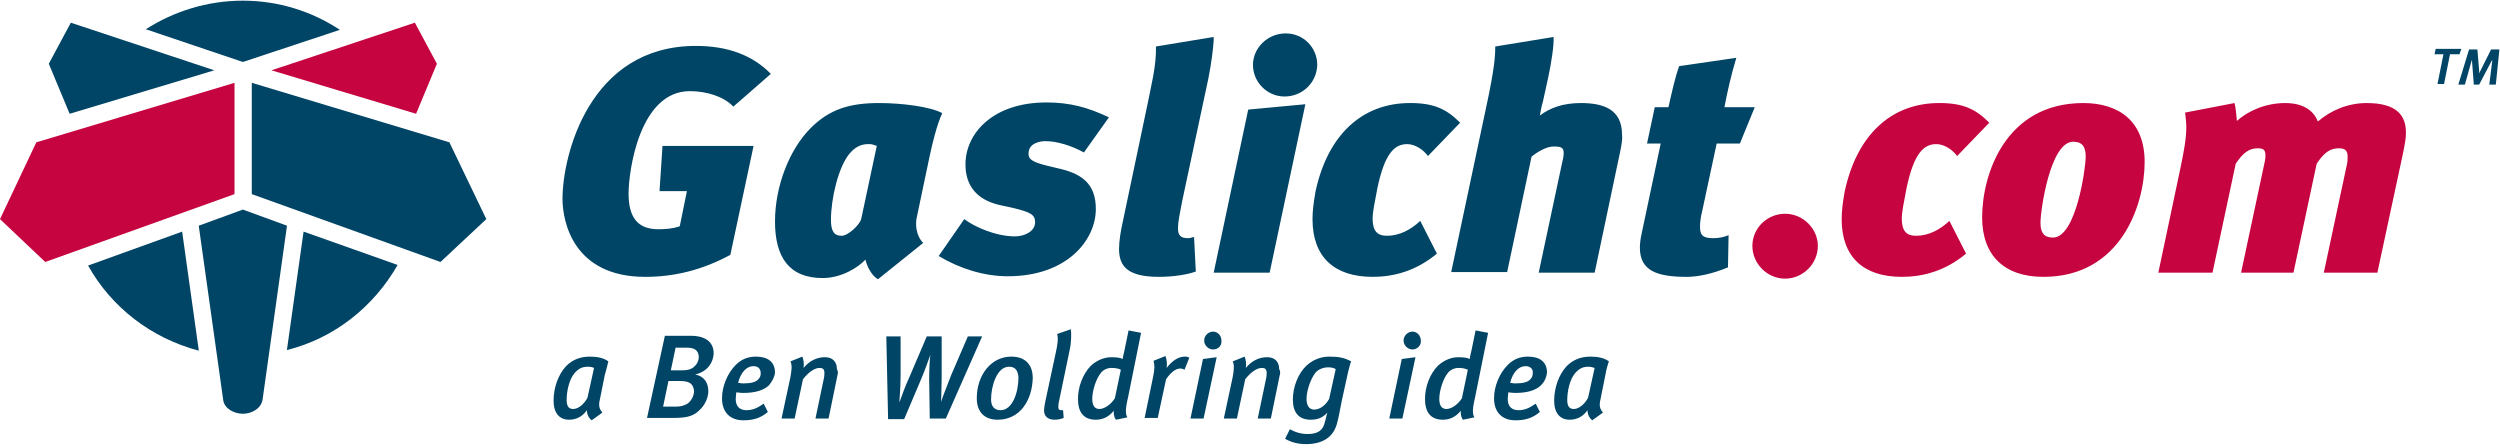 <svg width="201" height="36" xmlns="http://www.w3.org/2000/svg" viewBox="0 0 420 75"><path d="M101.6 62.9l-.8 4c-.3 1.2-.1 1.7.4 2.3l-1.8 1.3c-.5-.4-.8-1-.8-1.7-.7 1-1.7 1.6-3 1.6-1.6 0-2.6-1.1-2.6-3.2 0-2.2.8-4.4 2.1-5.8 1.1-1.1 2.4-1.6 4-1.6 1.2 0 2.3.2 3.1.8-.1.5-.4 1.6-.6 2.3zm-2.8-1.4c-.9 0-1.5.2-2.3 1.1-.9 1.1-1.3 3-1.3 4.5 0 1.1.4 1.5 1.1 1.5.9 0 1.9-.9 2.4-1.9l1.1-5c-.2-.1-.6-.2-1-.2zm18 1.3c1.5.3 2.2 1.4 2.2 2.8 0 1-.5 2.3-1.5 3.2-1 1-2.1 1.3-4.4 1.3h-4.4l3-13.8h4.3c2.6 0 3.9 1.1 3.9 3-.1 1.5-1 3-3.1 3.5zm-2.5 1.1h-2l-.9 4.3h2.2c.8 0 1.4-.2 1.9-.5.6-.4 1.1-1.3 1.1-2.1-.1-1.1-.6-1.7-2.3-1.7zm1.1-5.6h-1.9l-.8 3.8h2c.9 0 1.4-.2 1.8-.5.5-.4.9-1 .9-1.8-.1-1-.6-1.5-2-1.5zm13.8 6.3c-.8.8-2.2 1.3-4.3 1.3-.6 0-1-.1-1.2-.1 0 .2-.1.7-.1 1.1 0 1.3.7 1.9 1.8 1.9s1.9-.4 2.9-1.1l.7 1.4c-1.2 1-2.4 1.4-4.1 1.4-2.2 0-3.6-1.3-3.6-3.7 0-2 .9-4.2 2.3-5.6 1-1 2.1-1.4 3.4-1.4 2 0 3.2.9 3.2 2.7-.1.8-.5 1.5-1 2.1zm-2.6-3.2c-1.1 0-2.1.9-2.6 2.8.1 0 .5.1.9.1 1.2 0 2.1-.2 2.5-.7.3-.3.4-.6.4-1 0-.6-.3-1.2-1.2-1.2zm14.1 1.5l-1.5 7.3H137l1.4-6.7c.1-.4.1-.8.1-1 0-.6-.3-.8-.8-.8-.7 0-1.7.5-2.8 1.9l-1.4 6.6h-2.2l1.5-7c.2-1.2.3-1.9 0-2.6l2-.8c.2.5.3 1.2.2 1.9 1-1.2 2.2-1.8 3.6-1.8 1.3 0 2 .8 2 2 .2.3.2.7.1 1zm18.2 7.3h-2.7l-.1-6.5c0-1.9.1-3.5.2-4.2-.2.5-.9 2.6-1.6 4.2l-2.8 6.6h-2.7l-.3-13.9h2.4V63c0 2.2-.2 3.9-.2 4.5.3-.8.9-2.6 1.7-4.3l2.9-6.8h2.5v7c0 1.5-.1 3.6-.1 4 .2-.7 1.1-2.9 1.7-4.5l2.8-6.5h2.4l-6.1 13.8zm8.7.2c-2.2 0-3.5-1.3-3.5-3.6 0-3.9 2.4-7 5.8-7 2.3 0 3.6 1.3 3.6 3.6-.1 3.7-2.1 7-5.9 7zm1.9-8.9c-2 0-3 3.2-3 5.5 0 1.2.6 1.8 1.6 1.8 2 0 3-3 3-5.5-.1-1.4-.7-1.8-1.6-1.8zm10.2-2.8l-1.7 8.2c-.2.8-.2 1.2-.2 1.4 0 .4.2.5.5.5h.3l.1 1.3c-.5.2-1 .3-1.5.3-1.2 0-1.8-.6-1.8-1.6 0-.3.1-.9.2-1.4l1.8-8.4c.3-1.3.4-2.3.2-3l2.3-.8c.1.7.1 2.2-.2 3.5zm9.8 8c-.5 2.1-.4 2.8-.1 3.3l-1.9.4c-.3-.3-.4-.8-.4-1.5-.8 1-1.8 1.5-3 1.5-2 0-3-1.2-3-3.5 0-2 .8-4.2 2.2-5.6 1-.9 2.2-1.4 3.4-1.4.9 0 1.6.1 1.9.3 0-.1.2-1 .3-1.4l.7-3.4 2.1.4-2.2 10.9zm-2.8-5c-.6 0-1.4.3-1.8.9-.8 1-1.4 3-1.4 4.3 0 1.1.4 1.7 1.2 1.7.8 0 1.9-.7 2.6-1.8l1-4.8c-.4-.2-.9-.3-1.6-.3zm12.3.3c-.2-.1-.4-.2-.7-.2-.7 0-1.5.5-2.4 1.8l-1.4 6.5h-2.2l1.4-6.8c.3-1.4.3-2.1.1-2.8l2-.8c.2.5.3 1.3.2 2 .9-1.2 2-1.9 3-1.9.4 0 .5 0 .8.2l-.8 2zm3.2 8.2H200l2.1-10 2.3-.3-2.2 10.3zm1.6-11.6c-.8 0-1.5-.7-1.5-1.5s.7-1.5 1.5-1.5 1.4.7 1.4 1.5c.1.8-.5 1.5-1.4 1.5zm11.2 4.3l-1.5 7.3h-2.2l1.4-6.7c.1-.4.1-.8.1-1 0-.6-.3-.8-.8-.8-.7 0-1.7.5-2.8 1.9l-1.4 6.6h-2.2l1.5-7c.2-1.2.3-1.9 0-2.6l2-.8c.2.5.3 1.2.2 1.9 1-1.2 2.2-1.8 3.6-1.8 1.3 0 2 .8 2 2 .2.3.2.7.1 1zm11.5-.6l-1.1 5c-.3 1.5-.5 2.7-.7 3.4-.6 2.8-2.7 3.8-5.3 3.8-1.3 0-2.5-.3-3.5-.9l.8-1.6c.9.5 1.8.8 3 .8 1.7 0 2.6-.6 2.9-2.1.1-.2.3-1.3.4-1.5-.8.9-1.7 1.2-2.8 1.2-2 0-3-1.2-3-3.4 0-2.1.9-4.4 2.3-5.7 1-.9 2.3-1.5 3.8-1.5 1.6 0 2.6.2 3.7.8-.1.1-.3 1-.5 1.7zm-3.4-.7c-.7 0-1.6.3-2.1.9-.8 1-1.5 3-1.5 4.4 0 1.2.5 1.8 1.3 1.8.9 0 1.9-.7 2.5-1.8l1.1-5c-.3-.2-.7-.3-1.3-.3zm12.5 8.6h-2.2l2.1-10 2.3-.3-2.2 10.3zm1.7-11.6c-.8 0-1.5-.7-1.5-1.5s.7-1.5 1.5-1.5 1.4.7 1.4 1.5c.1.8-.6 1.5-1.4 1.5zm10.5 8.1c-.5 2.1-.4 2.8-.1 3.3l-1.9.4c-.3-.3-.4-.8-.4-1.5-.8 1-1.8 1.5-3 1.5-2 0-3-1.2-3-3.5 0-2 .8-4.2 2.2-5.6 1-.9 2.2-1.4 3.4-1.4.9 0 1.6.1 1.9.3 0-.1.2-1 .3-1.4l.7-3.4 2.1.4-2.2 10.9zm-2.8-5c-.6 0-1.4.3-1.8.9-.8 1-1.4 3-1.4 4.3 0 1.1.4 1.7 1.2 1.7.8 0 1.9-.7 2.6-1.8l1-4.8c-.5-.2-.9-.3-1.6-.3zm13.9 2.9c-.8.8-2.2 1.3-4.3 1.3-.6 0-1-.1-1.2-.1 0 .2-.1.7-.1 1.1 0 1.3.7 1.9 1.8 1.9s1.9-.4 2.9-1.1l.7 1.4c-1.2 1-2.4 1.4-4.1 1.4-2.2 0-3.6-1.3-3.6-3.7 0-2 .9-4.2 2.3-5.6 1-1 2.1-1.4 3.4-1.4 2 0 3.2.9 3.2 2.7-.1.8-.4 1.5-1 2.1zm-2.6-3.2c-1.1 0-2.1.9-2.6 2.8.1 0 .5.1.9.1 1.2 0 2.1-.2 2.5-.7.3-.3.4-.6.4-1 .1-.6-.3-1.2-1.2-1.2zm13.4 1.5l-.8 4c-.3 1.2-.1 1.7.4 2.3l-1.8 1.3c-.5-.4-.8-1-.8-1.7-.7 1-1.7 1.6-3 1.6-1.6 0-2.6-1.1-2.6-3.2 0-2.2.8-4.4 2.1-5.8 1.1-1.1 2.4-1.6 4-1.6 1.2 0 2.3.2 3.1.8-.2.5-.5 1.6-.6 2.3zm-2.8-1.4c-.9 0-1.5.2-2.3 1.1-.9 1.1-1.3 3-1.3 4.5 0 1.1.4 1.5 1.1 1.5.9 0 1.9-.9 2.4-1.9l1.1-5c-.3-.1-.7-.2-1-.2zM123.2 17.8c-1.6-1.7-4.5-2.6-7.3-2.6-8.5 0-10.3 13.5-10.3 17.2 0 4.1 1.6 6 5 6 1.2 0 2.5-.1 3.6-.5l1.2-5.9h-4.6l.5-7.6h15.3l-3.9 18.3c-4.8 2.6-9.5 3.7-14.3 3.7-12.1 0-13.9-9.3-13.9-13.1 0-7.3 4.5-25.7 22.4-25.7 5.4 0 9.6 1.6 12.6 4.7l-6.3 5.5zm32.9 8.7l-2.1 10c-.2.9-.2 2.9 1.1 4.2l-7.6 6.1c-1.1-.6-1.9-2.3-2.1-3.3-1.2 1.3-4 3.1-7.2 3.1-5.7 0-8-3.6-8-9.5s2.4-12.1 6-15.7c3.2-3.2 6.6-4.2 11.5-4.2 3.8 0 8.6.6 10.6 1.7-.9 1.9-1.7 5.2-2.2 7.6zm-9.9-2.4c-.7 0-2-.1-3.4 1.5-2 2.3-3.2 7.8-3.2 11.2 0 1.9.5 2.7 1.8 2.7 1.1 0 3.1-1.9 3.3-2.9l2.6-12.2c-.3-.1-.8-.3-1.1-.3zm35.9 1.4c-2.2-1.2-4.6-1.9-6.5-1.9-.6 0-2.9.2-2.8 2.2 0 .8.6 1.3 3 1.9l2.5.6c3.6.9 5.8 2.6 5.8 6.7 0 5.2-4.8 11.3-14.8 11.3-4 0-8.1-1.3-11.6-3.4l4.3-6.2c1.7 1.3 5.3 2.9 8.5 2.9 1.6 0 3.4-.8 3.4-2.4 0-1.3-.9-1.7-3.8-2.4l-2.3-.5c-3.7-.9-5.6-3.2-5.6-6.8 0-5.2 4.6-10.4 13.6-10.4 3.9 0 6.9.8 10.5 2.5l-4.2 5.9zM203 13.1l-4.4 20.6c-.4 2.1-.7 3.5-.7 4.5 0 1.3.5 1.7 1.7 1.7.3 0 .6-.1 1-.2l.3 5.8c-1.3.5-3.7.9-6.2.9-5.3 0-6.7-1.8-6.7-4.7 0-1.4.3-3.1.7-4.9l4-19c.6-3.1 1.6-6.8 1.5-10.1l9.7-1.6v.6c-.1 1.5-.4 3.9-.9 6.4zm10.3 32.6h-9.4l5.8-27.4 9.6-.9-6 28.3zm2.5-29.6c-2.9 0-5.3-2.4-5.3-5.3s2.5-5.3 5.5-5.3 5.3 2.4 5.3 5.3c-.1 3-2.5 5.3-5.5 5.3zm24.1 10c-.8-1.1-2.2-2-3.5-2-2.2 0-3.8 1.7-5 7.4-.4 2.2-.8 3.9-.8 5.1 0 2 .7 2.9 2.4 2.9 2.1 0 4-1 5.6-2.5l2.8 5.5c-3.6 3-7.4 3.9-10.8 3.9-6.4 0-10.1-3.3-10.1-9.7 0-1.4.2-2.9.5-4.6 2-9.4 7.7-14.9 15.9-14.9 4 0 6.1 1 8.4 3.3l-5.4 5.6zm32.3-.8l-4.3 20.4h-9.4l3.9-18.3c.2-.8.3-1.3.3-1.8 0-.9-.4-1.1-1.7-1.1-1.2 0-2.7.9-3.7 1.7l-4.1 19.4h-9.4l5.9-27.8c1.4-6.5 1.5-8.5 1.5-10.1l9.8-1.6c.1 1.3-.4 4.5-.9 6.8l-.9 4.1c-.2.6-.4 1.7-.5 2.3 1.7-1.3 3.9-2.1 6.9-2.1 3.7 0 6.9 1 6.9 5.3.1.8-.1 1.8-.3 2.8zm20.1-1.3h-3.9L286 35.2c-.3 1.2-.4 2.1-.4 2.8 0 1.6.7 1.9 2.3 1.9.9 0 1.8-.2 2.5-.5l-.1 5.4c-2.6 1.1-5.1 1.6-6.9 1.6-5 0-7.9-1-7.9-4.9 0-.7.1-1.5.3-2.4L279 24h-2.3l1.3-6.1h2.3c.6-2.7 1.2-5.3 1.8-6.9l9.6-1.4c-.9 3-1.5 5.7-2 8.3h5.1l-2.5 6.1z" fill="#046"/><path fill="#C50440" d="M299.9 46.7c-3 0-5.5-2.5-5.5-5.5s2.5-5.4 5.5-5.4 5.5 2.5 5.5 5.4c0 3-2.5 5.5-5.5 5.5zm28.9-20.6c-.8-1.1-2.2-2-3.5-2-2.2 0-3.8 1.7-5 7.4-.4 2.2-.8 3.9-.8 5.1 0 2 .7 2.9 2.4 2.9 2.1 0 4-1 5.6-2.5l2.8 5.5c-3.6 3-7.4 3.9-10.8 3.9-6.4 0-10.1-3.3-10.1-9.7 0-1.4.2-2.9.5-4.6 2-9.4 7.7-14.9 15.9-14.9 4 0 6.1 1 8.4 3.3l-5.4 5.6zm14.5 20.3c-6.6 0-10.3-3.6-10.3-10 0-7.2 3.9-19.2 17-19.2 5.8 0 10.3 2.9 10.3 9.9 0 7.2-4 19.3-17 19.3zm5-22.7c-3.9 0-5.5 11.6-5.5 13.6 0 1.7.6 2.5 2.1 2.5 3.9 0 5.5-11.7 5.5-13.6 0-1.8-.7-2.5-2.1-2.5zm55.5 1.5l-4.4 20.5h-9l3.8-17.8c.2-.7.2-1.3.2-1.7 0-1-.4-1.4-1.5-1.4-1.5 0-2.5.8-3.7 2.6l-3.9 18.3h-8.8l3.8-17.8c.2-.8.3-1.4.3-1.9 0-.9-.3-1.2-1.3-1.2-1.5 0-2.5.8-3.7 2.6l-3.9 18.3h-9.1l3.7-17.5c.6-2.9 1-5 1-6.9 0-.9-.1-1.6-.2-2.5l8.3-1.6c.2.7.3 1.9.4 3 1.8-1.6 4.7-3 8.1-3 3.1 0 4.8 1.3 5.5 3.1 2.2-1.9 5.1-3.1 8.2-3.1 5.2 0 6.6 2.2 6.6 5 0 1-.2 1.9-.4 3z"/><path d="M40.8 10.3l16.3-5.4C52.4 1.8 46.8 0 40.8 0S29.2 1.8 24.5 4.8l16.3 5.5zM30.6 38.8l-15.8 5.7c3.9 7 10.6 12.2 18.6 14.3l-2.8-20zm20.4 0l-2.8 19.9c8-2 14.6-7.3 18.6-14.3L51 38.8zm-10.2-3.7l-7.4 2.7v.1l4.1 29.2c.2 1.5 1.9 2.3 3.3 2.3s3-.8 3.3-2.3l4.1-29.2v-.1l-7.4-2.7zM8.2 10.6l3.5 8.4L36 11.7l-24.1-8-3.7 6.9" fill="#046"/><path fill="#C50440" d="M45.6 11.7L69.9 19l3.5-8.4-3.7-6.9-24.1 8"/><path fill="#046" d="M42.3 32.5L74 43.9l7.7-7.2-6.2-12.9-33.2-10v18.7"/><path fill="#C50440" d="M0 36.7l7.6 7.2 31.8-11.4V13.8l-33.3 10L0 36.7"/><path fill="#046" d="M413.2 9h-1.6l-1 5h-1.1l1-5H409l.2-.9h4.3l-.3.9zm6.1 5.1h-1.1l.5-4V10l-.1.1-2.1 4h-.9l-.3-3.9v-.3c0 .1-.1.2-.1.3l-1.1 3.9H413l1.8-5.9h1.4l.3 3.6v.4c.1-.1.1-.3.2-.4l1.8-3.6h1.4l-.6 5.9z"/></svg>